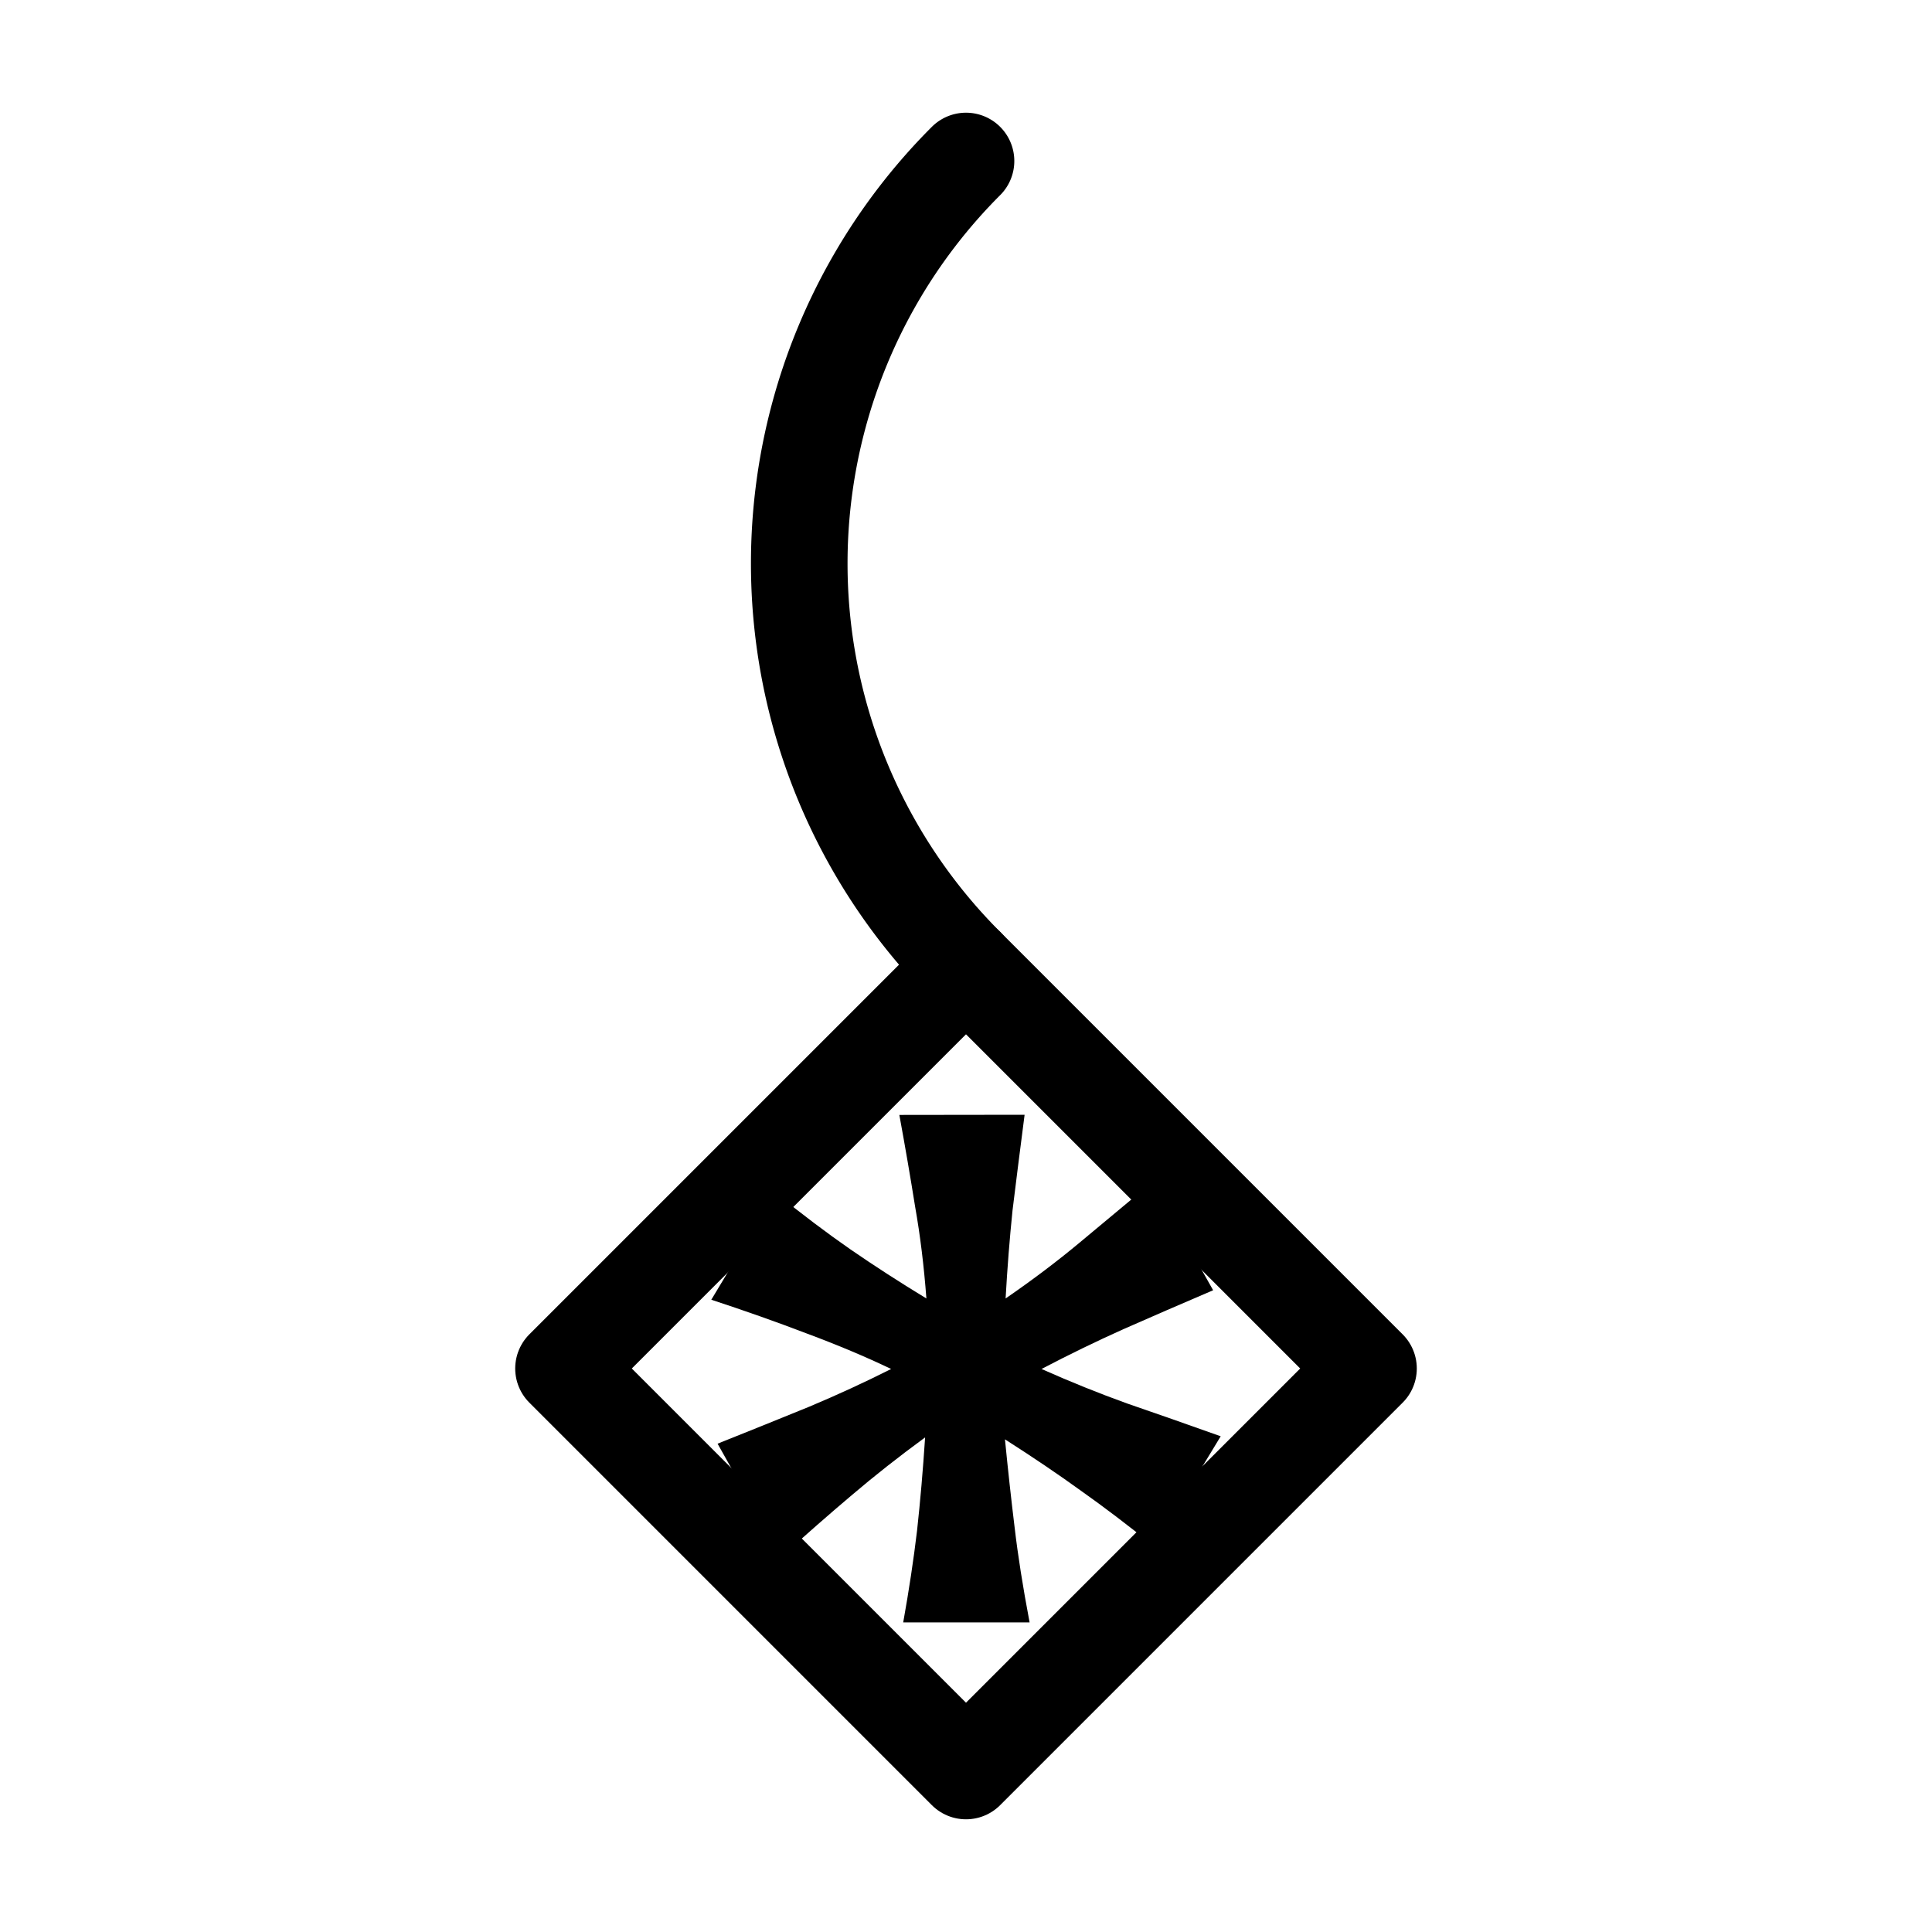 <svg xmlns="http://www.w3.org/2000/svg" width="16" height="16" viewBox="0 0 12 12"><g style="font-style:normal;font-variant:normal;font-weight:400;font-stretch:normal;font-size:30px;line-height:1.25;font-family:Centaurs1;-inkscape-font-specification:Centaurs1;letter-spacing:0;word-spacing:0;fill:#000;fill-opacity:1;stroke:none;stroke-width:.75" aria-label="*"><path style="font-style:normal;font-variant:normal;font-weight:700;font-stretch:normal;font-size:8px;font-family:Andika;-inkscape-font-specification:Andika;stroke-width:.75" d="M4.356 1.841q-.043.332-.075.594-.027.262-.043.547.25-.172.461-.348l.45-.375.378.672q-.304.13-.558.242-.254.114-.508.247.27.12.531.214.262.09.582.204l-.414.683q-.242-.195-.453-.344-.21-.152-.473-.32.028.285.06.547.03.258.093.59h-.785q.054-.301.086-.57.03-.274.05-.579-.246.18-.457.36-.207.175-.437.383l-.395-.704q.313-.125.57-.23.262-.11.508-.234-.238-.114-.523-.22-.285-.109-.594-.21l.399-.664q.246.199.465.351.222.153.472.305-.023-.305-.07-.57-.043-.27-.098-.57Z" transform="translate(2.008 5.083)"/></g><path d="M6 11 3.5 8.5 6 6l2.5 2.5Z" style="fill:none;stroke:#000;stroke-width:.6;stroke-linecap:round;stroke-linejoin:round;stroke-miterlimit:4;stroke-dasharray:none;stroke-opacity:1"/><path style="fill:none;stroke:#000;stroke-width:.6;stroke-linecap:round;stroke-linejoin:round;stroke-miterlimit:10;stroke-dasharray:none;stroke-opacity:1" d="M6 1a3.535 3.535 0 0 0 0 5"/></svg>